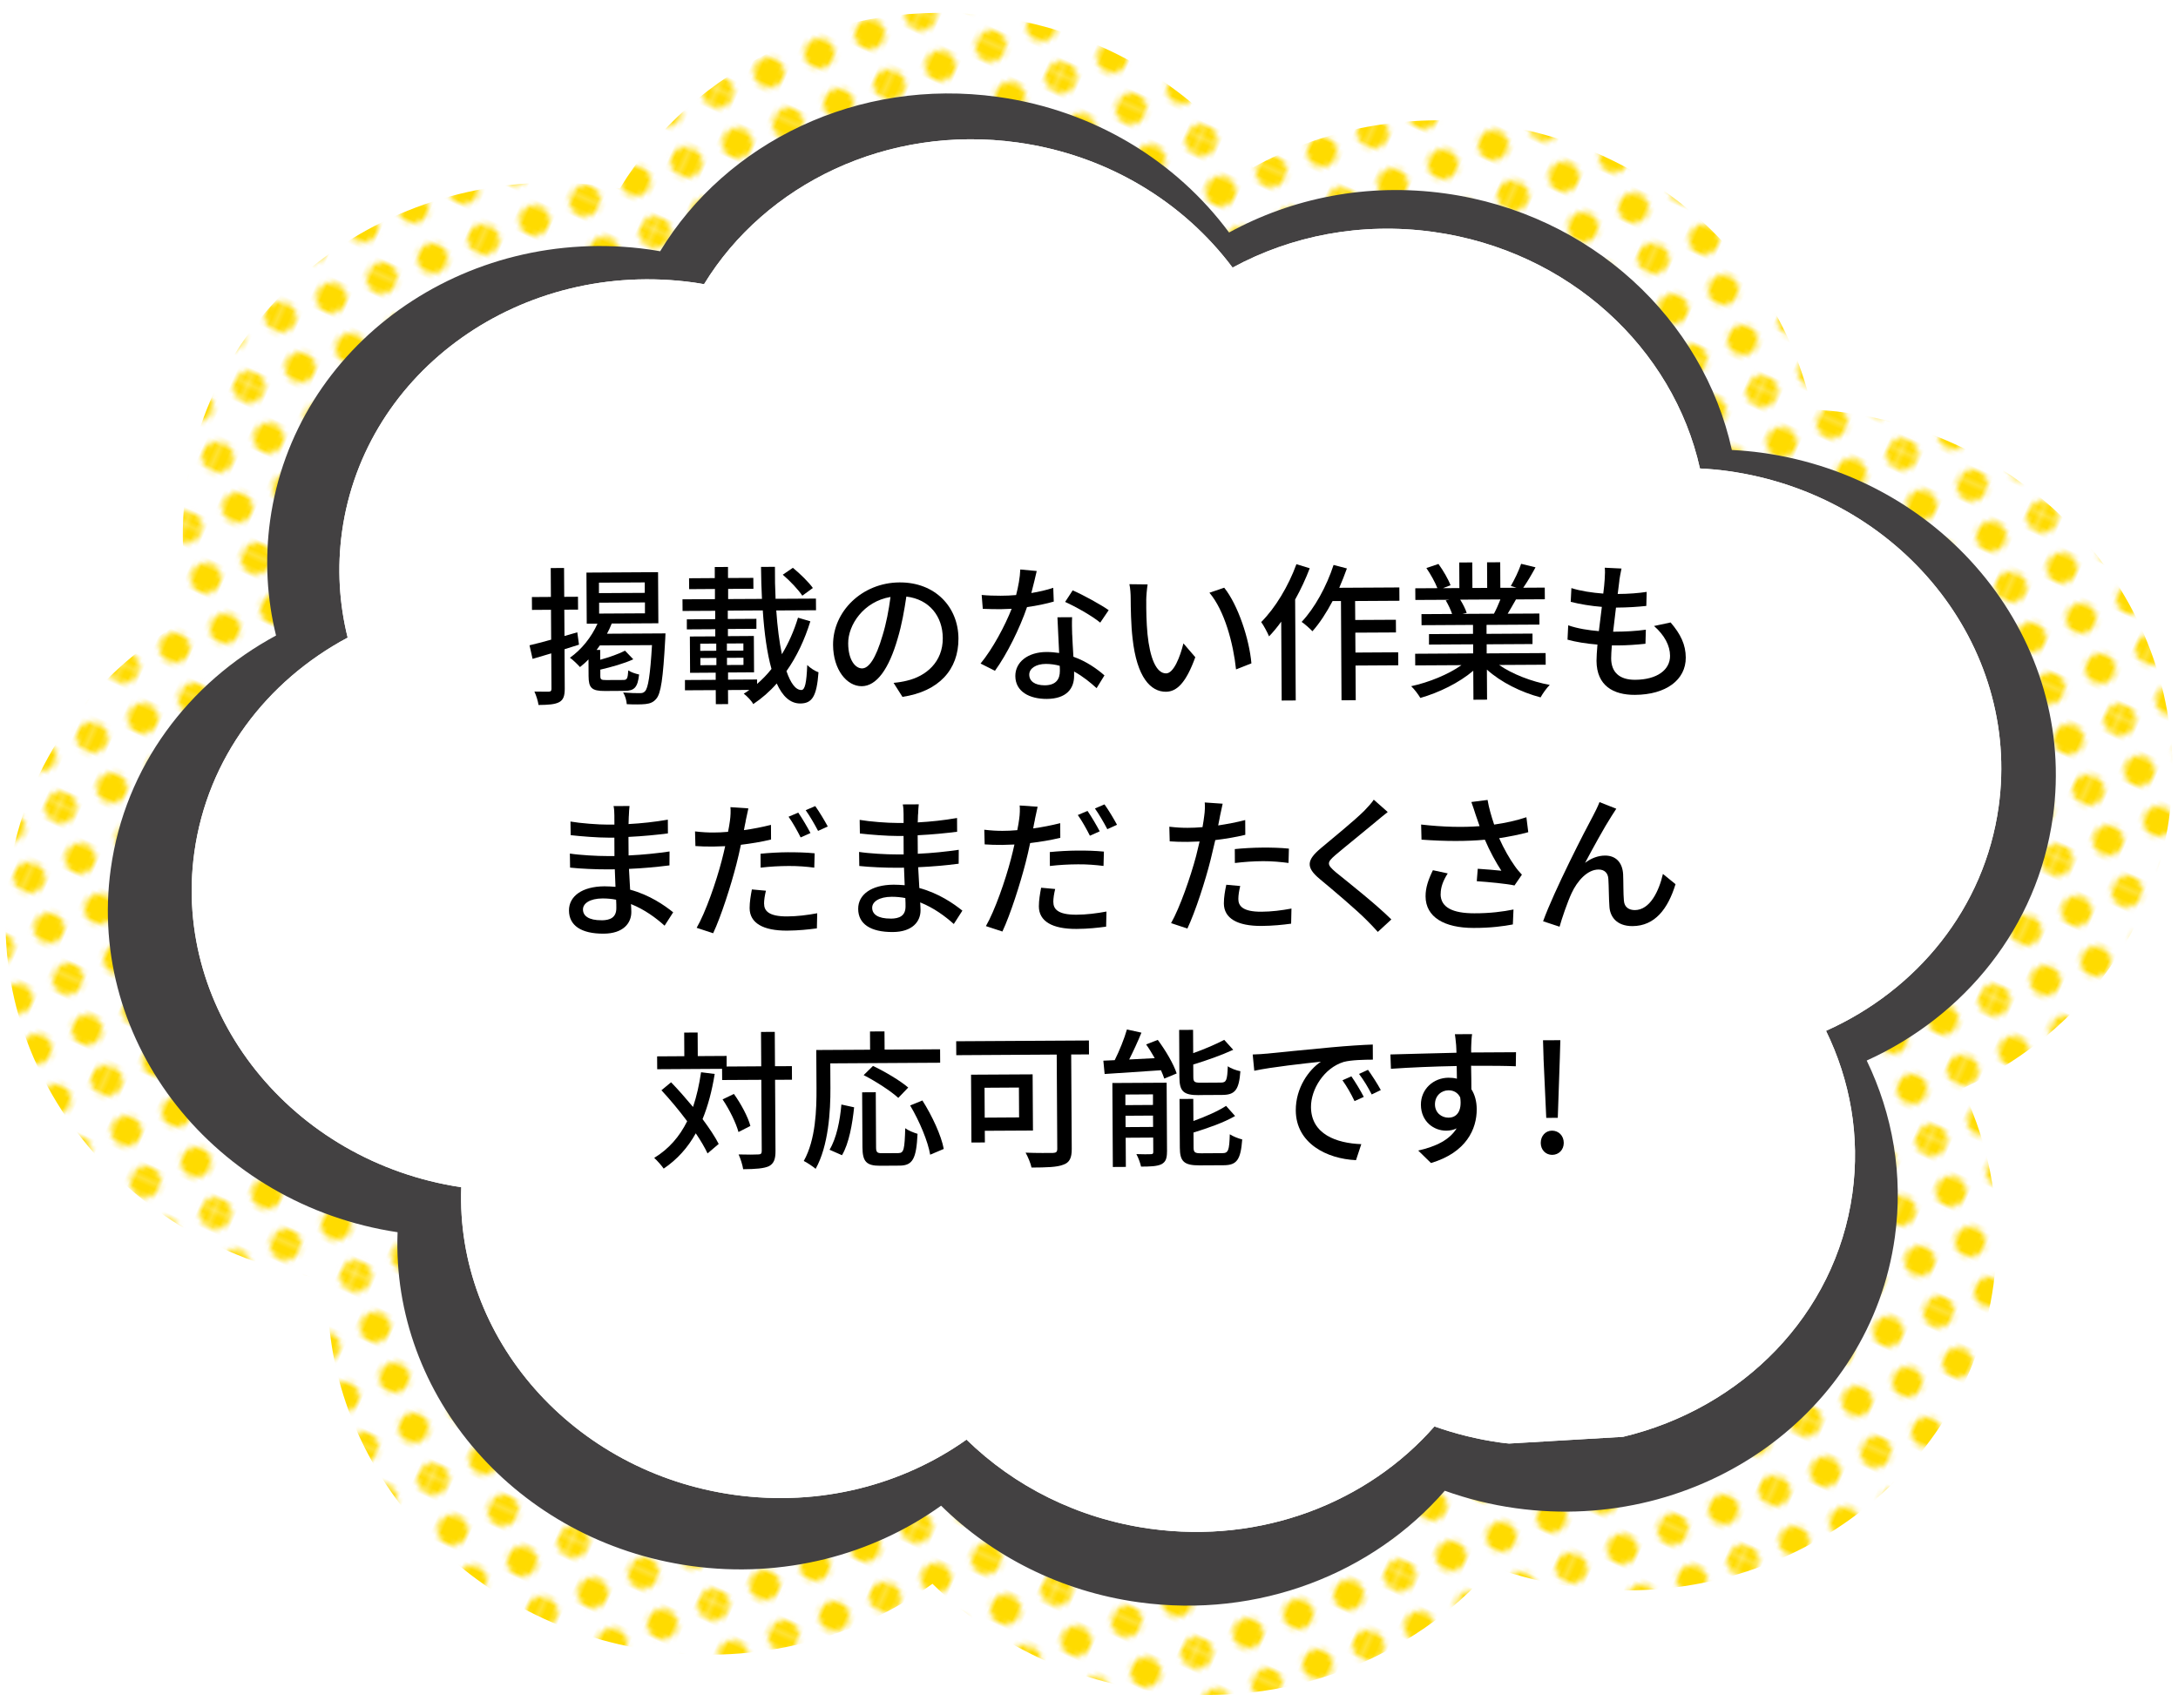 <svg viewBox="0 0 510 400" xmlns="http://www.w3.org/2000/svg" xmlns:xlink="http://www.w3.org/1999/xlink"><clipPath id="a"><path d="m0 0h510v400h-510z"/></clipPath><pattern id="b" height="28.8" patternTransform="matrix(1.132 .507 -.507 1.132 829.43 -2598.7)" patternUnits="userSpaceOnUse" viewBox="0 0 28.8 28.8" width="28.8"><path d="m0 0h28.8v28.8h-28.8z" fill="none"/><path d="m28.8 31.68c1.59 0 2.88-1.29 2.88-2.88s-1.29-2.88-2.88-2.88-2.88 1.29-2.88 2.88 1.29 2.88 2.88 2.88z" fill="#ffdb00"/><path d="m14.4 31.68c1.59 0 2.88-1.29 2.88-2.88s-1.29-2.88-2.88-2.88-2.88 1.29-2.88 2.88 1.29 2.88 2.88 2.88z" fill="#ffdb00"/><path d="m28.8 17.28c1.59 0 2.88-1.29 2.88-2.88s-1.29-2.88-2.88-2.88-2.88 1.29-2.88 2.88 1.29 2.88 2.88 2.88z" fill="#ffdb00"/><path d="m14.4 17.28c1.59 0 2.88-1.29 2.88-2.88s-1.29-2.88-2.88-2.88-2.88 1.29-2.88 2.88 1.29 2.88 2.88 2.88z" fill="#ffdb00"/><path d="m7.2 24.48c1.59 0 2.88-1.29 2.88-2.88s-1.29-2.88-2.88-2.88-2.88 1.29-2.88 2.88 1.29 2.88 2.88 2.88z" fill="#ffdb00"/><path d="m21.6 24.48c1.59 0 2.88-1.29 2.88-2.88s-1.29-2.88-2.88-2.88-2.88 1.29-2.88 2.88 1.29 2.88 2.88 2.88z" fill="#ffdb00"/><path d="m7.2 10.08c1.59 0 2.88-1.29 2.88-2.88s-1.29-2.88-2.88-2.88-2.88 1.29-2.88 2.88 1.29 2.88 2.88 2.88z" fill="#ffdb00"/><path d="m21.6 10.08c1.59 0 2.88-1.29 2.88-2.88s-1.29-2.88-2.88-2.88-2.88 1.29-2.88 2.88 1.29 2.88 2.88 2.88z" fill="#ffdb00"/><path d="m0 31.68c1.59 0 2.88-1.29 2.88-2.88s-1.29-2.88-2.88-2.88-2.88 1.29-2.88 2.88 1.29 2.88 2.88 2.88z" fill="#ffdb00"/><path d="m0 17.28c1.59 0 2.88-1.29 2.88-2.88s-1.29-2.88-2.88-2.88-2.88 1.29-2.88 2.88 1.29 2.88 2.88 2.88z" fill="#ffdb00"/><path d="m28.8 2.88c1.59 0 2.88-1.29 2.88-2.88s-1.29-2.88-2.88-2.88-2.88 1.29-2.88 2.88 1.29 2.88 2.88 2.88z" fill="#ffdb00"/><path d="m14.4 2.88c1.59 0 2.88-1.29 2.88-2.88s-1.29-2.88-2.88-2.88-2.88 1.29-2.88 2.88 1.29 2.88 2.88 2.88z" fill="#ffdb00"/><path d="m0 2.88c1.59 0 2.88-1.29 2.88-2.88s-1.29-2.88-2.88-2.88-2.88 1.29-2.88 2.88 1.29 2.88 2.88 2.88z" fill="#ffdb00"/></pattern><g clip-path="url(#a)"><path d="m507.94 191.51c6.35-45.71-27.58-88.18-75.77-94.88-2.63-.36-5.26-.59-7.86-.73-7.43-33.9-36.58-61.54-74.67-66.83-20.33-2.82-39.94 1.2-56.29 10.18-13.68-18.48-35.01-31.84-60.27-35.35-36.51-5.07-70.72 11.85-87.92 40.23-.94-.16-1.88-.33-2.84-.46-48.19-6.69-92.4 24.92-98.75 70.61-1.43 10.29-.81 20.4 1.54 29.96-22.75 12.27-39.35 34.12-43.05 60.78-6.3 45.36 27.09 87.52 74.71 94.69-1.66 42.59 31.07 80.65 76.47 86.95 24.11 3.35 47.24-2.9 65.11-15.71 13.3 13.11 31.08 22.33 51.42 25.15 31.42 4.36 61.14-7.56 79.78-29.05 5.87 2.11 12.05 3.66 18.5 4.55 48.19 6.69 92.39-24.93 98.74-70.63 2.25-16.23-.59-32.04-7.33-46.01 25.53-11.58 44.5-34.74 48.49-63.47z" fill="url(#b)"/><path d="m480.71 191.34c5.71-41.09-24.79-79.27-68.11-85.29-2.36-.33-4.73-.53-7.07-.66-6.68-30.48-32.88-55.32-67.12-60.08-18.27-2.54-35.9 1.08-50.61 9.15-12.3-16.61-31.47-28.62-54.18-31.77-32.82-4.56-63.57 10.66-79.04 36.16-.85-.14-1.69-.3-2.56-.42-43.32-6.02-83.06 22.41-88.77 63.48-1.28 9.25-.73 18.34 1.39 26.94-20.45 11.03-35.37 30.68-38.7 54.64-5.66 40.78 24.35 78.67 67.16 85.12-1.49 38.29 27.93 72.5 68.74 78.17 21.67 3.01 42.46-2.61 58.53-14.12 11.96 11.79 27.94 20.07 46.22 22.61 28.25 3.92 54.96-6.8 71.72-26.11 5.28 1.89 10.83 3.29 16.63 4.09 43.32 6.02 83.06-22.41 88.76-63.49 2.03-14.59-.53-28.8-6.59-41.36 22.95-10.41 40-31.23 43.59-57.05z" fill="#434142"/><path d="m380.06 336.53c27.79-6.64 49.74-28.49 53.69-57 1.87-13.44-.53-26.53-6.17-38.09 21.3-9.55 37.12-28.71 40.42-52.5 5.25-37.82-23.13-73.02-63.38-78.61-2.2-.31-4.4-.5-6.56-.61-6.24-28.07-30.62-50.98-62.42-55.4-16.99-2.36-33.36.93-47.02 8.36-11.45-15.31-29.27-26.38-50.37-29.31-30.49-4.23-59.05 9.74-73.39 33.19-.79-.13-1.57-.28-2.37-.39-40.25-5.59-77.15 20.55-82.4 58.36-1.18 8.52-.65 16.87 1.32 24.81-18.98 10.14-32.83 28.2-35.9 50.26-5.21 37.55 22.73 72.49 62.5 78.47-1.33 35.24 26.03 66.78 63.95 72.05 20.14 2.8 39.45-2.36 54.36-12.94 11.13 10.88 25.98 18.51 42.97 20.87 26.24 3.64 51.04-6.2 66.6-23.96 4.91 1.74 10.07 3.03 15.45 3.78.69.1 1.35.16 2.03.23" fill="#fff"/><path d="m380.06 336.53c27.79-6.64 49.74-28.49 53.69-57 1.87-13.44-.53-26.53-6.17-38.09 21.3-9.55 37.12-28.71 40.42-52.5 5.25-37.82-23.13-73.02-63.38-78.61-2.2-.31-4.4-.5-6.56-.61-6.24-28.07-30.62-50.98-62.42-55.4-16.99-2.36-33.36.93-47.02 8.36-11.45-15.31-29.27-26.38-50.37-29.31-30.49-4.23-59.05 9.74-73.39 33.19-.79-.13-1.57-.28-2.37-.39-40.25-5.59-77.15 20.55-82.4 58.36-1.18 8.52-.65 16.87 1.32 24.81-18.98 10.14-32.83 28.2-35.9 50.26-5.21 37.55 22.73 72.49 62.5 78.47-1.33 35.24 26.03 66.78 63.95 72.05 20.14 2.8 39.45-2.36 54.36-12.94 11.13 10.88 25.98 18.51 42.97 20.87 26.24 3.64 51.04-6.2 66.6-23.96 4.91 1.74 10.07 3.03 15.45 3.78.69.1 1.35.16 2.03.23" fill="#fff"/><path d="m135.58 150.99c-1.12.36-2.27.71-3.39 1.07l.05 9.24c0 1.71-.33 2.63-1.31 3.16-1.01.53-2.52.64-4.83.66-.11-.84-.54-2.24-.96-3.14 1.47.03 2.91.02 3.36.02.46 0 .63-.18.63-.67l-.05-8.3-4.37 1.29-.72-3.18c1.4-.32 3.15-.79 5.07-1.32l-.04-7-4.45.03-.02-3.01 4.45-.03-.04-6.76 3.12-.02.04 6.76 3.22-.02.02 3.01-3.22.02.04 6.16 3-.86.4 2.9zm20.25-2.64s-.03.91-.06 1.33c-.51 9.31-1.01 12.78-2.12 14.01-.66.81-1.46 1.09-2.48 1.21-.98.11-2.69.12-4.41.03-.04-.8-.36-1.99-.86-2.73 1.68.13 3.22.16 3.89.15.6 0 .91-.08 1.26-.46.7-.74 1.2-3.65 1.62-10.79l-12.21.07c-.24.35-.52.7-.76 1.05h.84v2.31c2.18-.61 4.41-1.39 5.81-2.13l1.94 2.02c-2.16.99-5.1 1.81-7.72 2.42v1.47c.01.84.19.98 1.41.97l3.96-.02c.88 0 1.05-.29 1.18-2.25.56.42 1.72.8 2.53.97-.33 3.05-1.13 3.82-3.37 3.83l-4.62.03c-3.15.02-3.82-.75-3.84-3.48l-.02-3.92c-.63.67-1.32 1.27-1.99 1.8-.49-.56-1.66-1.71-2.36-2.19 2.68-1.87 5.01-4.76 6.46-7.98h-2.52l-.07-11.96 16.77-.1.07 11.97-10.92.06c-.31.81-.69 1.62-1.11 2.39l13.72-.08zm-15.56-9.43 10.71-.06v-2.45l-10.73.06v2.45zm.04 4.79 10.71-.06v-2.55l-10.73.06v2.55z"/><path d="m189.76 145.5c-1.34 4.35-3.21 8.31-5.6 11.69.96 2.79 2.13 4.43 3.49 4.42.84 0 1.21-1.69 1.37-5.85.7.7 1.83 1.43 2.64 1.7-.42 5.71-1.53 7.29-4.26 7.31-2.38.01-4.18-1.72-5.52-4.69-1.63 1.87-3.48 3.48-5.5 4.83-.42-.8-1.41-1.81-2.22-2.44.45-.28.91-.56 1.32-.88l-5.01.03.02 3.29-2.87.02-.02-3.29-7.21.04v-2.41l7.2-.04v-1.68l-6 .04-.05-8.51 5.95-.03v-1.68l-6.66.04v-2.35l6.64-.04v-1.96l-7.64.04-.02-2.73 7.6-.04v-2.38l-6.04.04-.02-2.55 6.02-.04v-2.59l3.1-.02v2.59l5.93-.03.02 2.55-5.92.03v2.38l7.92-.04c-.12-2.42-.2-4.94-.22-7.49l3.26-.02c-.02 2.59.03 5.11.15 7.49l9.45-.05.02 2.73-9.31.05c.27 3.88.71 7.38 1.32 10.25 1.56-2.6 2.84-5.48 3.77-8.56l2.91.86zm-25.79 6.94 3.75-.02v-1.68l-3.75.02zm.03 3.36 3.75-.02v-1.68l-3.75.02zm10.07-3.42v-1.68l-3.86.02v1.68zm.02 3.36v-1.68l-3.86.02v1.68zm3.18 4.46c1.22-1.06 2.37-2.22 3.38-3.52-1.04-3.7-1.69-8.43-2.04-13.71l-8.19.05v1.96l6.7-.04v2.34l-6.67.04v1.68l6.07-.04.05 8.51-6.09.04v1.68l6.8-.04v1.05zm10.6-20.68c-.92-1.39-2.89-3.48-4.58-4.91l2.37-1.62c1.69 1.39 3.73 3.38 4.68 4.73z"/><path d="m211.32 163.22-2.08-3.28c1.19-.11 2.24-.29 3.11-.51 4.47-1.04 8.45-4.35 8.41-9.99-.03-5.07-3.13-9.08-8.53-9.71-.47 3.15-1.05 6.55-2.04 9.85-2.06 7.15-4.94 11.12-8.41 11.14-3.46.02-6.67-3.81-6.71-9.66-.05-7.84 6.78-14.6 15.56-14.65 8.4-.05 13.76 5.8 13.8 13.12.04 7.35-4.62 12.42-13.12 13.69zm-9.46-6.67c1.58 0 3.21-2.29 4.79-7.69.86-2.77 1.47-5.96 1.87-9.04-6.29 1.05-9.94 6.53-9.91 10.87.02 4.03 1.75 5.87 3.25 5.86z"/><path d="m241.49 138.9c1.78-.29 3.53-.69 5.14-1.22l.12 3.22c-1.75.5-3.91.97-6.26 1.29-1.69 4.95-4.7 11.05-7.51 14.92l-3.37-1.7c2.85-3.45 5.72-8.86 7.28-12.82-.88.04-1.72.08-2.56.09-1.33 0-2.8-.02-4.2-.08l-.26-3.25c1.37.13 3.05.19 4.45.18 1.16 0 2.38-.05 3.61-.16.51-1.96.92-4.14.98-5.99l3.85.36c-.27 1.23-.75 3.19-1.26 5.15zm9.58 9.74c.04 1.15.16 3.18.28 5.18 3.02 1.07 5.48 2.8 7.27 4.37l-1.84 2.99c-1.37-1.25-3.17-2.75-5.27-3.89v.98c.02 2.98-1.75 5.4-6.38 5.43-4.06.02-7.36-1.71-7.38-5.35-.02-3.29 2.94-5.62 7.28-5.64 1.05 0 2.03.09 2.98.23-.12-2.76-.31-6.05-.4-8.36l3.43-.02c-.06 1.47-.02 2.7.02 4.1zm-6.41 11.87c2.66-.02 3.53-1.49 3.52-3.38 0-.31 0-.73-.04-1.19-1.02-.28-2.1-.44-3.26-.44-2.31.01-3.88 1.07-3.87 2.51 0 1.51 1.27 2.51 3.65 2.5zm4.75-19.53 1.77-2.71c2.53 1.11 6.67 3.39 8.43 4.64l-1.98 2.92c-1.93-1.6-5.83-3.78-8.22-4.85z"/><path d="m268.41 140.67c-.02 2.21.03 5.14.29 7.87.56 5.49 2.01 9.2 4.36 9.18 1.75 0 3.27-3.83 4.05-7.03l2.78 3.24c-2.17 6-4.33 8.08-6.88 8.09-3.54.02-6.81-3.32-7.81-12.52-.37-3.08-.43-7.28-.44-9.38 0-.88-.08-2.34-.3-3.29l4.27.05c-.17 1.02-.33 2.84-.33 3.78zm24.62 14.7-3.6 1.42c-.63-6.02-2.67-13.78-6.23-17.96l3.46-1.18c3.24 4.04 5.88 12.04 6.37 17.71z"/><path d="m306.69 133.09c-.93 2.46-2.11 4.98-3.42 7.34l.14 23.63-3.29.02-.11-18.48c-.9 1.27-1.88 2.43-2.85 3.45-.32-.8-1.28-2.62-1.84-3.35 3.31-3.31 6.39-8.44 8.25-13.56l3.12.96zm10.62 7.67.03 4.45 9.52-.05.02 2.97-9.52.05.03 4.66 10.01-.06.02 3.04-10.01.06.05 8.12-3.33.02-.13-23.24h-1.96c-1.46 2.75-3.05 5.21-4.72 7.07-.53-.56-1.79-1.71-2.53-2.19 3.06-3.24 5.83-8.29 7.48-13.34l3.12.82c-.55 1.51-1.14 3.05-1.79 4.53l14.07-.08.02 3.12-10.36.06z"/><path d="m351 155.73c3.09 2.15 7.62 3.91 11.89 4.69-.73.71-1.67 2.04-2.15 2.92-4.56-1.2-9.26-3.52-12.57-6.51l.04 7.04-3.19.02-.04-6.79c-3.31 2.82-8.02 5.12-12.39 6.37-.5-.84-1.41-2.06-2.15-2.75 4.16-.9 8.7-2.75 11.77-4.93l-10.82.06-.02-2.73 13.58-.08v-2.13l-10.34.06v-2.45l10.31-.06v-2.1l-12.05.07-.02-2.59 7.17-.04c-.32-.98-.92-2.24-1.49-3.18l.84-.14-7.95.04-.02-2.73 5.18-.03c-.53-1.36-1.59-3.28-2.58-4.71l2.83-.96c1.09 1.5 2.33 3.63 2.83 4.99l-1.78.68 3.85-.02-.03-5.99 3.05-.02.03 5.99 3.46-.02-.03-5.99 3.08-.02.03 5.99 3.78-.02-1.33-.41c.83-1.4 1.9-3.62 2.42-5.19l3.37.82c-.93 1.72-1.97 3.48-2.88 4.78l5.04-.03.02 2.73-6.76.04c-.66 1.19-1.35 2.35-1.94 3.34l7.42-.04.02 2.59-12.39.07v2.1l10.76-.06v2.45l-10.73.06v2.13l13.8-.08.02 2.73-10.96.06zm-9.08-15.28c.64 1.01 1.27 2.27 1.52 3.11l-1.01.22 7.39-.04c.52-.95 1.07-2.21 1.52-3.34z"/><path d="m379.2 135.93c-.1.77-.23 1.86-.4 3.19 2.59-.01 4.93-.2 6.79-.49l-.09 3.29c-2.17.22-4.16.37-7.03.39h-.07c-.23 1.82-.47 3.82-.67 5.64h.49c2.28-.01 4.8-.13 7.17-.46l-.09 3.29c-2.13.22-4.27.38-6.54.39-.46 0-.88 0-1.33 0-.1 1.22-.16 2.31-.16 3.04.02 3.19 1.88 5.03 5.63 5.01 5.11-.03 8.18-2.32 8.16-5.62-.01-2.38-1.29-4.82-3.75-6.98l3.88-.83c2.36 2.75 3.53 5.2 3.55 8.21.03 5.25-4.64 8.71-11.89 8.75-5.08.03-8.97-2.15-9.01-7.96 0-.91.09-2.24.22-3.82-2.56-.2-5.01-.6-7.01-1.15l.16-3.36c2.28.79 4.8 1.16 7.18 1.36.23-1.86.47-3.82.7-5.68-2.52-.2-5.15-.63-7.29-1.18l.16-3.22c2.14.69 4.87 1.09 7.46 1.29.17-1.26.27-2.38.33-3.29.1-1.4.09-2.07.02-2.77l3.92.19c-.24 1.09-.37 1.93-.51 2.77z"/><path d="m147.24 191.15c-.03.42-.03 1.09-.06 1.86 3.01-.16 6.09-.49 9.2-1.03l.02 3.22c-2.59.33-5.84.66-9.24.82 0 1.57.02 3.22.03 4.34 3.46-.16 6.54-.49 9.59-.93l-.02 3.26c-3.22.4-6.12.67-9.48.82.08 1.61.19 3.29.27 4.87 4.56 1.23 8.04 3.66 10.08 5.3l-2.01 3.13c-2.01-1.81-4.68-3.79-7.87-5.06.04.73.08 1.33.08 1.82.02 2.66-1.9 5.09-6.48 5.11-5.25.03-8.1-1.91-8.12-5.41-.02-3.36 3.08-5.65 8.3-5.68.91 0 1.75.06 2.59.12-.04-1.37-.12-2.8-.16-4.1-.63 0-1.26 0-1.93.01-2.24.01-6.13-.14-8.54-.41l-.05-3.29c2.38.37 6.51.59 8.65.58h1.79c0-1.44-.02-2.91-.02-4.31-.46 0-.95 0-1.44 0-2.31.01-6.51-.31-8.79-.58l-.05-3.19c2.35.41 6.55.73 8.79.72h1.5c0-.81 0-1.54-.01-2.13 0-.6-.04-1.64-.19-2.21l3.74-.02c-.07.63-.13 1.4-.16 2.38zm-6.37 24.4c1.96-.01 3.46-.62 3.45-2.86 0-.49 0-1.19-.05-1.96-1.01-.21-2.1-.3-3.19-.3-2.98.02-4.58 1.18-4.57 2.58 0 1.5 1.34 2.55 4.36 2.53z"/><path d="m174.61 192.36c-.14.6-.27 1.3-.41 2.07 2.13-.29 4.3-.72 6.33-1.23l.02 3.43c-2.2.54-4.65.94-7.06 1.23-.31 1.51-.68 3.12-1.06 4.59-1.27 4.94-3.57 12.17-5.44 16.13l-3.86-1.27c2.08-3.58 4.59-10.81 5.86-15.72.27-1.09.58-2.24.82-3.4-.98.04-1.92.08-2.8.09-1.64 0-2.91-.02-4.17-.12l-.09-3.43c1.72.2 2.91.26 4.27.26 1.08 0 2.27-.05 3.46-.16.2-1.05.37-1.93.44-2.59.17-1.12.2-2.42.12-3.19l4.2.29c-.21.88-.51 2.31-.65 3.01zm4.31 19.3c0 1.58.96 3.01 5.44 2.98 2.28-.01 4.69-.31 7-.74l-.08 3.54c-1.96.26-4.27.51-6.93.53-5.71.03-8.8-1.8-8.82-5.27 0-1.47.26-2.94.53-4.38l3.29.3c-.27 1.09-.44 2.17-.44 3.05zm5.71-12.04c2.03-.01 4.13.04 6.13.24l-.09 3.36c-1.79-.24-3.85-.4-5.95-.39-2.28.01-4.41.13-6.61.39l-.02-3.26c1.89-.19 4.3-.34 6.54-.35zm5.15-4.51-2.3 1.03c-.71-1.43-1.88-3.53-2.83-4.85l2.27-.96c.88 1.25 2.16 3.45 2.86 4.78zm4.05-1.53-2.27 1.03c-.78-1.5-1.95-3.52-2.9-4.85l2.24-.96c.95 1.32 2.26 3.52 2.93 4.78z"/><path d="m214.96 190.76c-.03.42-.03 1.09-.06 1.86 3.01-.16 6.09-.49 9.2-1.03l.02 3.22c-2.59.33-5.84.66-9.24.82 0 1.57.02 3.22.03 4.34 3.46-.16 6.54-.49 9.59-.93l-.02 3.26c-3.22.4-6.12.67-9.48.82.08 1.61.19 3.29.27 4.87 4.56 1.23 8.04 3.66 10.08 5.3l-2.01 3.13c-2.01-1.81-4.68-3.79-7.87-5.06.04.73.08 1.33.08 1.82.02 2.66-1.9 5.09-6.48 5.12-5.25.03-8.1-1.91-8.12-5.41-.02-3.36 3.08-5.65 8.3-5.68.91 0 1.75.06 2.59.12-.04-1.37-.12-2.8-.16-4.1-.63 0-1.26 0-1.93.01-2.24.01-6.13-.14-8.54-.41l-.05-3.29c2.38.37 6.51.59 8.65.58h1.79c0-1.45-.02-2.92-.02-4.32-.46 0-.95 0-1.44 0-2.31.01-6.51-.31-8.79-.58l-.05-3.19c2.35.41 6.55.73 8.79.72h1.5c0-.81 0-1.54-.01-2.13 0-.6-.04-1.64-.19-2.21l3.75-.02c-.07.63-.13 1.4-.16 2.38zm-6.37 24.4c1.96-.01 3.46-.62 3.45-2.86 0-.49 0-1.19-.05-1.96-1.02-.2-2.1-.3-3.19-.3-2.98.02-4.58 1.18-4.57 2.58 0 1.51 1.34 2.55 4.36 2.53z"/><path d="m242.34 191.96c-.14.6-.27 1.3-.41 2.07 2.13-.29 4.3-.72 6.33-1.23l.02 3.43c-2.2.54-4.65.94-7.06 1.23-.31 1.51-.68 3.12-1.06 4.59-1.27 4.94-3.57 12.17-5.44 16.13l-3.86-1.27c2.08-3.58 4.59-10.81 5.86-15.71.27-1.09.58-2.24.82-3.4-.98.04-1.92.08-2.8.09-1.64 0-2.91-.02-4.17-.12l-.09-3.43c1.72.2 2.91.26 4.27.26 1.08 0 2.27-.05 3.46-.16.2-1.05.37-1.93.44-2.59.17-1.12.2-2.42.12-3.19l4.2.29c-.21.88-.51 2.31-.65 3.01zm4.31 19.3c0 1.58.96 3.01 5.44 2.98 2.28-.01 4.69-.31 7-.74l-.08 3.54c-1.96.26-4.27.52-6.93.53-5.71.03-8.8-1.8-8.82-5.27 0-1.47.26-2.94.53-4.38l3.29.3c-.27 1.09-.44 2.17-.44 3.05zm5.71-12.04c2.03-.01 4.13.04 6.13.24l-.09 3.36c-1.79-.23-3.85-.4-5.95-.38-2.28.01-4.41.13-6.61.39l-.02-3.26c1.89-.19 4.3-.34 6.54-.35zm5.15-4.51-2.3 1.03c-.71-1.43-1.88-3.53-2.83-4.85l2.27-.96c.88 1.25 2.16 3.45 2.86 4.78zm4.05-1.53-2.27 1.03c-.78-1.5-1.95-3.52-2.9-4.85l2.24-.96c.95 1.32 2.26 3.52 2.93 4.78z"/><path d="m285.66 191.26c-.1.6-.24 1.3-.41 2.07 2.13-.33 4.3-.73 6.33-1.26l.02 3.46c-2.2.54-4.65.94-7.03 1.23-.34 1.51-.72 3.12-1.09 4.59-1.23 4.94-3.57 12.17-5.44 16.13l-3.82-1.27c2.04-3.58 4.56-10.81 5.86-15.72.27-1.09.55-2.24.82-3.4-1.01.04-1.96.08-2.83.09-1.61 0-2.91-.02-4.17-.12l-.09-3.43c1.72.2 2.94.26 4.27.26 1.08 0 2.27-.05 3.5-.16.17-1.05.34-1.96.4-2.63.17-1.08.2-2.38.12-3.15l4.2.29c-.21.88-.51 2.31-.65 3.01zm4.31 19.3c0 1.58.96 3.01 5.44 2.98 2.31-.01 4.69-.31 7-.74l-.08 3.54c-1.92.26-4.27.51-6.93.53-5.71.03-8.8-1.8-8.82-5.27 0-1.47.26-2.94.57-4.38l3.26.3c-.27 1.09-.44 2.17-.44 3.05zm5.71-12.04c2.03-.01 4.13.04 6.13.24l-.09 3.36c-1.79-.23-3.85-.43-5.95-.42-2.28.01-4.41.17-6.61.43l-.02-3.26c1.89-.19 4.3-.34 6.54-.35z"/><path d="m322.28 192.37c-2.33 1.97-7.14 5.82-9.62 7.93-1.99 1.73-1.98 2.18.09 3.96 2.99 2.43 9.39 7.47 13.05 11.09l-3.17 2.92c-.84-.94-1.76-1.92-2.68-2.82-2.36-2.37-7.6-6.82-10.87-9.53-3.41-2.81-3.07-4.5.24-7.28 2.68-2.26 7.73-6.35 10.1-8.7.8-.85 1.81-1.9 2.26-2.64l3.27 2.89c-.87.67-1.99 1.62-2.68 2.18z"/><path d="m344.55 187.84 3.78-.48c.29 1.78.9 3.88 1.54 5.77 2.55-.36 5.25-.94 7.55-1.72l.44 3.5c-1.99.57-4.51 1.04-6.82 1.41 1.1 2.48 2.51 4.92 3.64 6.49.53.77 1.09 1.43 1.69 2.05l-1.74 2.53c-1.82-.41-6.13-.81-8.83-1l.23-2.91c1.86.13 4.34.32 5.53.46-1.24-1.88-2.72-4.57-3.86-7.26-4.2.38-9.1.4-14.84-.02l-.09-3.54c5.22.6 9.91.68 13.69.38-.36-1.08-.68-1.99-.93-2.69-.25-.77-.61-1.92-1-2.97zm-7.22 21.57c.02 3.15 2.86 4.5 7.9 4.5 3.68.01 6.72-.39 9.17-.89l-.15 3.5c-2.1.4-5.14.83-9.2.82-6.86 0-11.21-2.53-11.24-7.39-.01-2.03.64-3.92 1.72-6.13l3.47.75c-1.08 1.69-1.66 3.23-1.65 4.84z"/><path d="m377.36 191.14c-1.6 2.46-4.47 7.69-6.2 10.96 1.5-1.16 3.14-1.7 4.65-1.71 2.49-.02 4.1 1.55 4.26 4.38.08 1.82.03 4.55.18 6.16.11 1.61 1.24 2.23 2.57 2.23 3.54-.02 5.64-4.44 6.57-8.47l2.95 2.4c-1.79 5.82-4.84 9.79-10.06 9.82-3.82.02-5.3-2.31-5.42-4.59-.15-1.99-.13-4.76-.25-6.47-.08-1.36-.89-2.2-2.32-2.19-2.63.02-4.96 2.69-6.27 5.5-.97 2.07-2.35 6.1-2.83 7.89l-3.86-1.27c2.55-7.09 9.92-21.45 11.76-24.82.45-.88.97-1.86 1.45-3.09l3.93 1.55c-.31.46-.69 1.09-1.11 1.72z"/><path d="m167.35 251.56c-.64 3.96-1.57 7.46-2.84 10.55 1.59 2.13 2.93 4.15 3.78 5.82l-2.61 2.22c-.64-1.36-1.59-3-2.76-4.71-1.87 3.37-4.34 6.12-7.51 8.27-.42-.63-1.55-1.92-2.22-2.51 3.42-2.09 5.92-4.97 7.72-8.59-1.9-2.54-4.02-5.09-6.03-7.25l2.26-1.87c1.69 1.74 3.45 3.76 5.14 5.78.83-2.46 1.44-5.15 1.88-8.13l3.19.4zm18.1 1.33-3.96.02.1 16.7c.01 1.99-.44 2.94-1.55 3.54-1.19.53-3.08.68-6.02.7-.14-.95-.61-2.48-1.07-3.46 2.1.06 3.99.05 4.58 0 .6 0 .84-.18.84-.78l-.1-16.7-9.17.05-.02-2.62-15.19.09-.02-3.01 6.37-.04-.03-5.53 3.15-.02.03 5.53 6.76-.04v2.48l8.1-.05-.05-8.05 3.22-.02.05 8.05 3.96-.02.02 3.15zm-12.53 12.25c-.54-2.03-2.1-5.27-3.72-7.64l2.65-1.28c1.66 2.3 3.32 5.41 3.86 7.5z"/><path d="m194.45 254.8c.03 5.46-.45 13.58-3.46 18.96-.6-.52-2.04-1.49-2.78-1.84 2.81-4.99 3.01-12.1 2.98-17.1l-.05-8.89 12.6-.07-.02-4.27 3.39-.02.03 4.27 12.99-.08.02 3.15-25.73.15zm-.2 14.49c1.63-2.71 2.45-6.84 2.77-10.59l2.98.65c-.4 3.82-1.18 8.44-2.84 11.22zm16.14.78c1.26 0 1.43-.88 1.58-5.82.67.52 2.04 1.07 2.88 1.31-.28 5.81-1.11 7.43-4.19 7.45l-4.55.03c-3.29.02-4.14-1.03-4.16-4.35l-.07-12.85 3.19-.02.07 12.85c0 1.23.25 1.44 1.44 1.43l3.82-.02zm-.04-12.92c-1.69-1.56-5.27-3.89-8.12-5.34l2.19-2.15c2.77 1.31 6.39 3.46 8.25 5.06l-2.33 2.43zm5.64.6c2.26 3.56 4.42 8.2 5 11.35l-3.18 1.35c-.51-3.08-2.5-7.86-4.69-11.53l2.86-1.17z"/><path d="m255 246.96-4.17.02.13 22.12c.01 2.1-.51 3.19-1.97 3.69-1.5.6-3.95.65-7.45.67-.18-.94-.85-2.55-1.39-3.49 2.66.12 5.57.07 6.41.07.77-.04 1.01-.25 1.01-.99l-.13-22.05-23.52.14-.02-3.26 31.08-.18zm-24.4 17.89.02 2.73-3.15.02-.09-15.89 14.42-.08.08 13.16-11.27.06zm-.06-10.08.04 7 8.05-.05-.04-7z"/><path d="m271.11 243.57c1.8 2.41 3.71 5.65 4.42 7.85l-2.9 1.21c-.18-.56-.46-1.22-.78-1.96-4.79.31-9.62.65-13.19.88l-.3-3.12c.8-.04 1.68-.08 2.66-.12 1.11-2.21 2.25-5.05 2.86-7.19l3.4.75c-.86 2.11-1.9 4.35-2.87 6.28l5.98-.31c-.64-1.12-1.31-2.23-2.01-3.21l2.72-1.07zm2.15 26.21c0 1.54-.3 2.38-1.31 2.91-1.08.5-2.62.54-4.76.55-.18-.84-.64-2.1-1.1-2.93 1.47.06 2.91.05 3.4.02.46 0 .56-.14.56-.56l-.02-3.33-6.44.04.04 6.83-3.05.02-.11-19.67 12.71-.07.09 16.21zm-9.74-13.42v2.48l6.46-.04v-2.48zm6.49 7.59-.02-2.66-6.44.04.02 2.66zm10.77-7.45c-3.68.02-4.59-.88-4.61-4.21l-.06-11.06 3.26-.02.03 5.46c2.69-.96 5.41-2.13 7.26-3.12l2.11 2.33c-2.69 1.24-6.18 2.48-9.36 3.45l.02 2.9c0 1.15.25 1.36 1.72 1.36l4.76-.03c1.26 0 1.47-.57 1.59-3.83.7.52 2.04 1 2.95 1.17-.32 4.38-1.26 5.54-4.24 5.55l-5.43.03zm5.47 13.59c1.37 0 1.61-.67 1.72-4.42.74.49 2.04 1 2.91 1.21-.36 4.76-1.26 6.03-4.34 6.04l-5.63.03c-3.68.02-4.63-.92-4.64-4.17l-.07-11.38 3.22-.02.03 5.18c2.86-1.03 5.76-2.31 7.65-3.54l2.11 2.37c-2.65 1.55-6.39 2.84-9.74 3.87l.02 3.47c0 1.19.29 1.4 1.83 1.39l4.94-.03z"/><path d="m296.57 246.79c2.55-.26 8.78-.89 15.22-1.49 3.74-.34 7.24-.57 9.66-.65l.02 3.54c-1.96.01-5.01.06-6.82.53-4.65 1.43-7.7 6.45-7.67 10.58.04 6.37 6 8.47 11.78 8.68l-1.24 3.75c-6.86-.31-14.06-3.95-14.1-11.65-.03-5.29 3.06-9.54 5.88-11.41-3.53.37-11.68 1.26-15.6 2.12l-.37-3.81c1.33-.04 2.55-.12 3.25-.2zm22.78 10.12-2.17.99c-.85-1.78-1.77-3.38-2.83-4.88l2.09-.92c.85 1.22 2.16 3.35 2.9 4.81zm3.98-1.6-2.13 1.03c-.92-1.78-1.84-3.31-2.97-4.81l2.1-.96c.85 1.19 2.22 3.28 3 4.74z"/><path d="m344.51 244.76c-.03.42-.03 1.05-.02 1.75l10.5-.06-.05 3.29c-2.07-.09-5.39-.14-10.47-.12.05 1.89.06 3.92.07 5.5.81 1.25 1.24 2.86 1.25 4.65.03 4.66-2.43 10.17-10.71 12.63l-2.99-2.92c4.12-.93 7.34-2.49 9-5.2-.7.36-1.54.54-2.45.54-2.84.02-5.89-2.07-5.92-6.06-.02-3.68 2.94-6.32 6.47-6.34.7 0 1.36.06 1.96.23 0-.91-.05-1.96-.05-2.97-5.32.1-11.06.34-15.4.65l-.12-3.36c3.95-.09 10.46-.3 15.47-.4-.04-.77-.04-1.37-.08-1.79-.11-1.12-.22-2.2-.29-2.55l4.03-.02c-.1.46-.2 2.06-.2 2.55zm-5.29 17.01c1.82 0 3.18-1.45 2.7-4.74-.57-1.15-1.58-1.67-2.74-1.66-1.61 0-3.18 1.21-3.17 3.31.01 1.93 1.52 3.11 3.2 3.1z"/><path d="m360.78 267.7c0-1.68 1.14-2.88 2.64-2.88 1.54 0 2.74 1.17 2.75 2.85 0 1.65-1.17 2.81-2.71 2.82-1.5 0-2.67-1.14-2.68-2.79zm.66-19.89-.13-4.16 4.06-.02-.12 4.17-.48 14.01-2.7.02-.64-14z"/></g></svg>